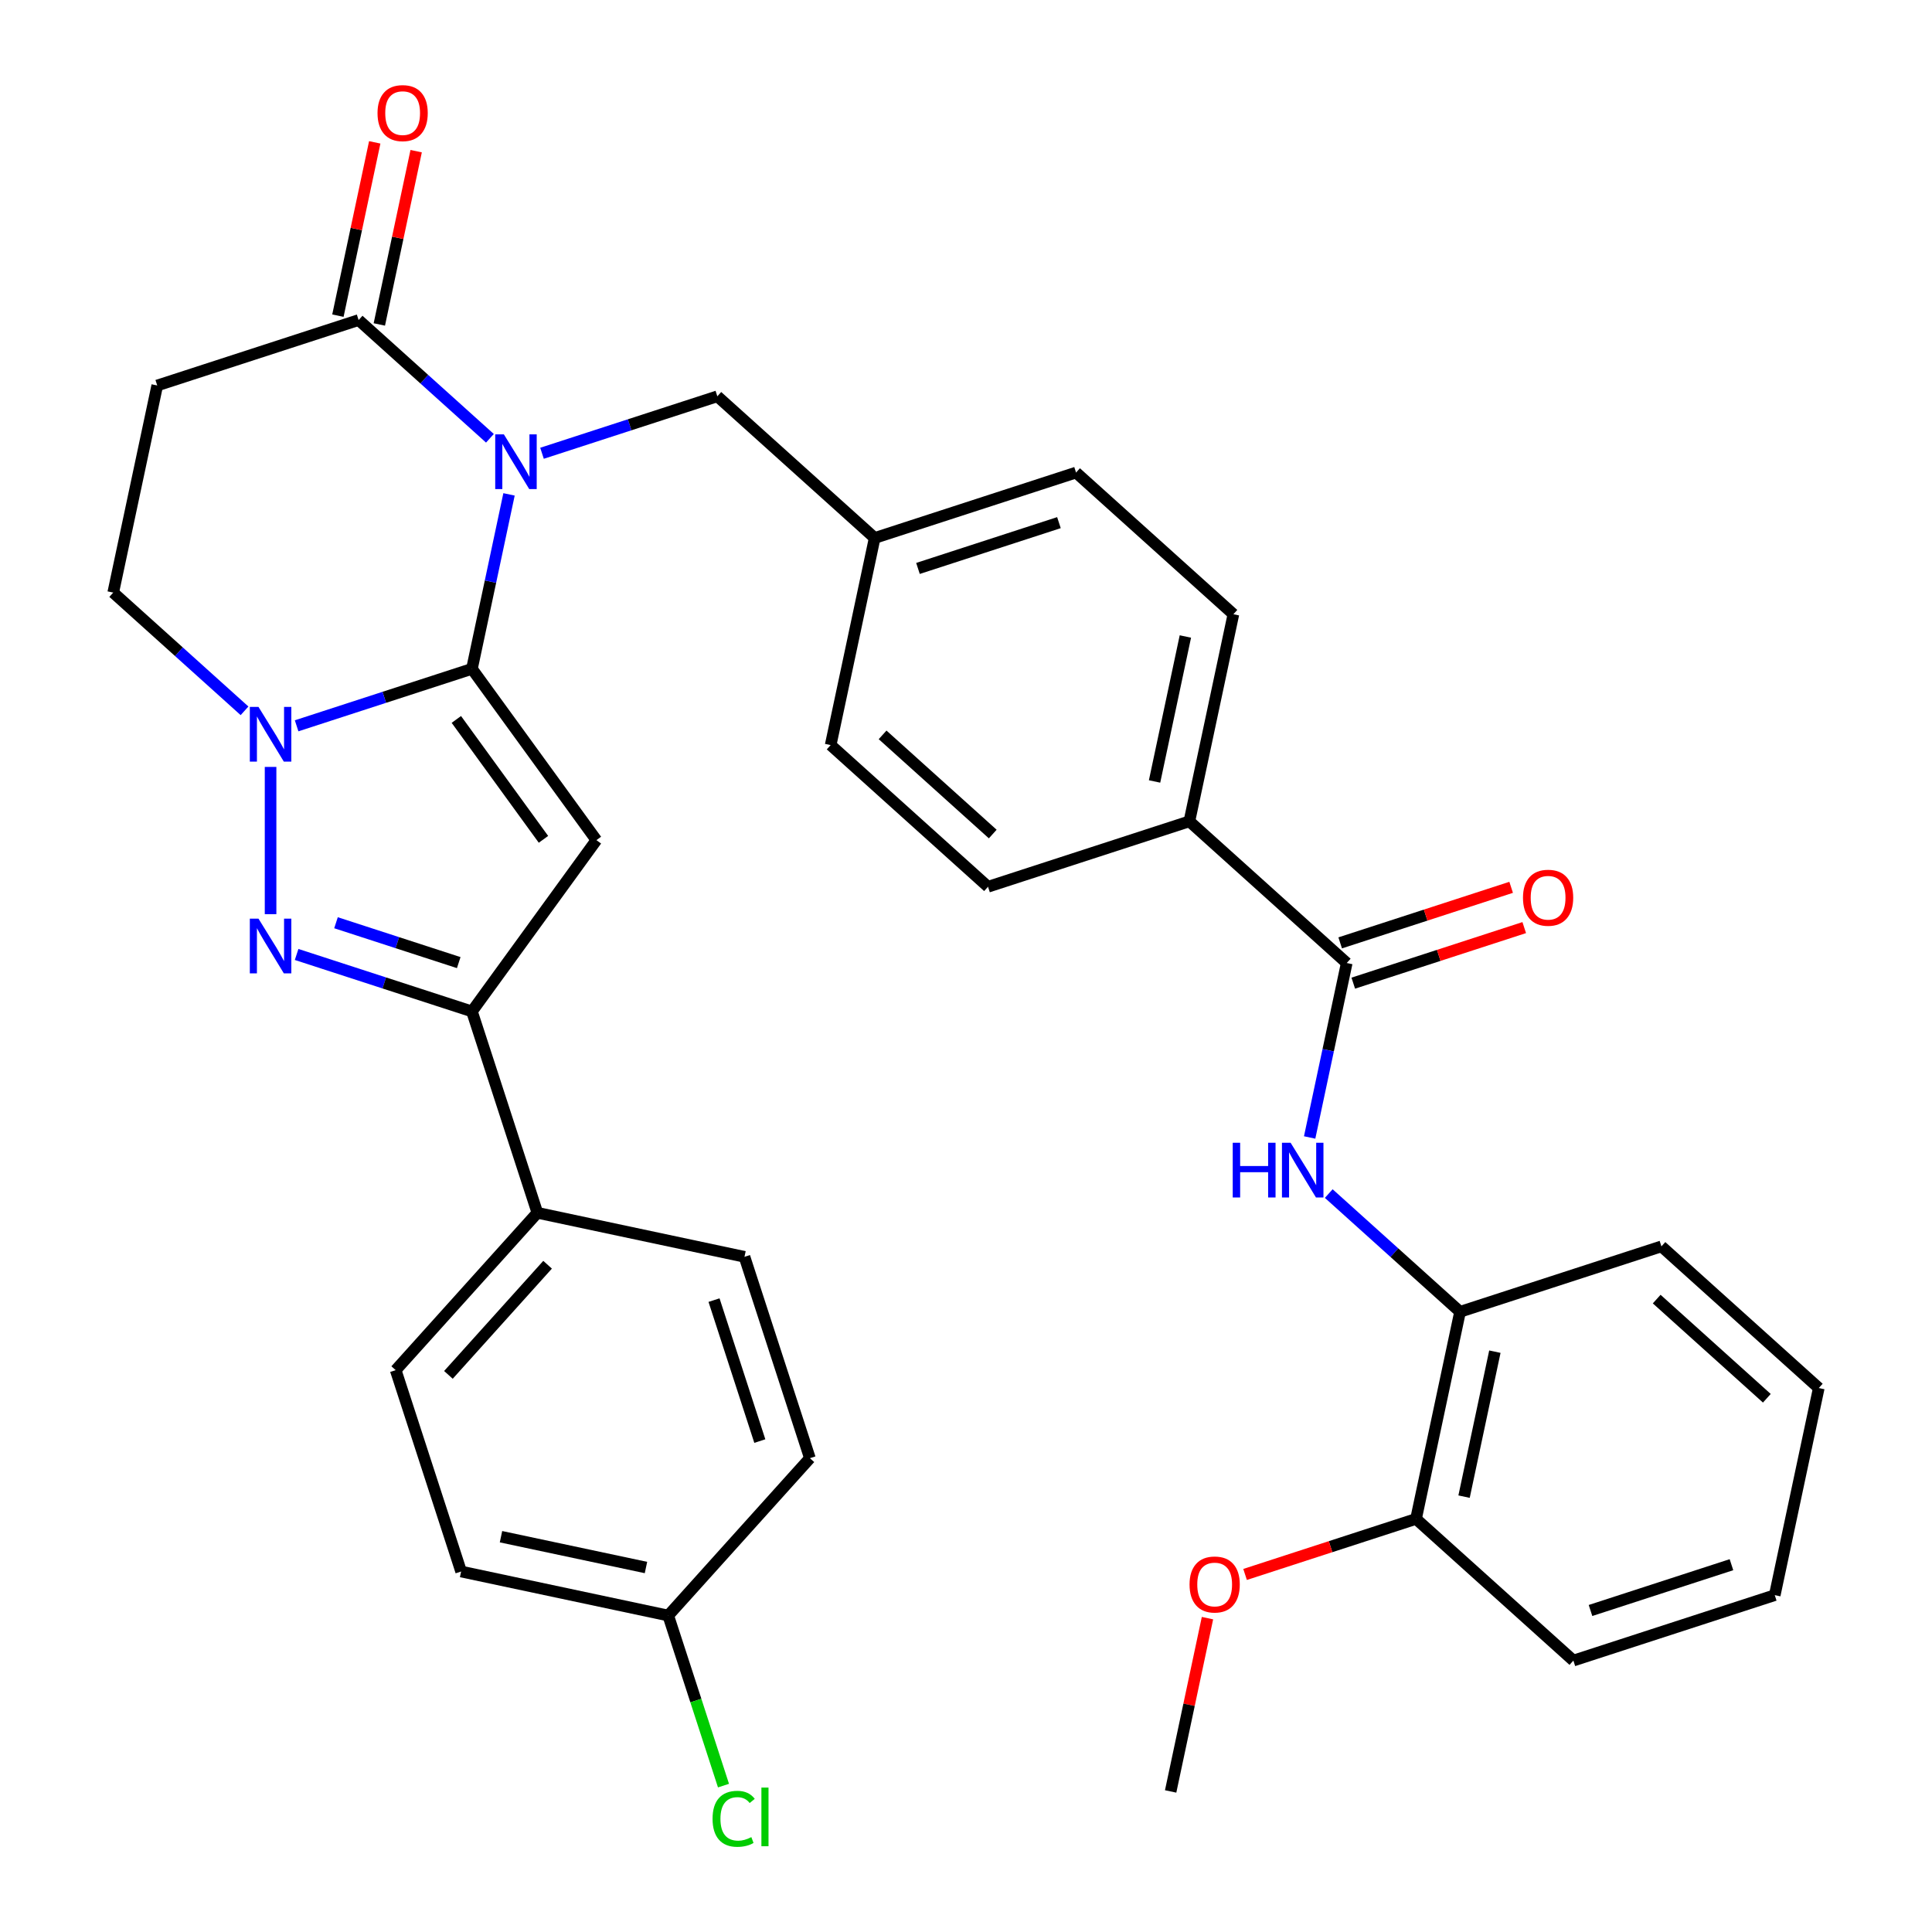 <?xml version='1.0' encoding='iso-8859-1'?>
<svg version='1.1' baseProfile='full'
              xmlns='http://www.w3.org/2000/svg'
                      xmlns:rdkit='http://www.rdkit.org/xml'
                      xmlns:xlink='http://www.w3.org/1999/xlink'
                  xml:space='preserve'
width='1000px' height='1000px' viewBox='0 0 1000 1000'>
<!-- END OF HEADER -->
<rect style='opacity:1.0;fill:#FFFFFF;stroke:none' width='1000' height='1000' x='0' y='0'> </rect>
<path class='bond-0' d='M 244.277,346.19 L 253.874,301.04' style='fill:none;fill-rule:evenodd;stroke:#000000;stroke-width:6px;stroke-linecap:butt;stroke-linejoin:miter;stroke-opacity:1' />
<path class='bond-0' d='M 253.874,301.04 L 263.471,255.891' style='fill:none;fill-rule:evenodd;stroke:#0000FF;stroke-width:6px;stroke-linecap:butt;stroke-linejoin:miter;stroke-opacity:1' />
<path class='bond-1' d='M 244.277,346.19 L 308.694,434.852' style='fill:none;fill-rule:evenodd;stroke:#000000;stroke-width:6px;stroke-linecap:butt;stroke-linejoin:miter;stroke-opacity:1' />
<path class='bond-1' d='M 236.207,372.372 L 281.299,434.436' style='fill:none;fill-rule:evenodd;stroke:#000000;stroke-width:6px;stroke-linecap:butt;stroke-linejoin:miter;stroke-opacity:1' />
<path class='bond-2' d='M 244.277,346.19 L 198.903,360.933' style='fill:none;fill-rule:evenodd;stroke:#000000;stroke-width:6px;stroke-linecap:butt;stroke-linejoin:miter;stroke-opacity:1' />
<path class='bond-2' d='M 198.903,360.933 L 153.528,375.676' style='fill:none;fill-rule:evenodd;stroke:#0000FF;stroke-width:6px;stroke-linecap:butt;stroke-linejoin:miter;stroke-opacity:1' />
<path class='bond-5' d='M 253.583,226.854 L 219.601,196.257' style='fill:none;fill-rule:evenodd;stroke:#0000FF;stroke-width:6px;stroke-linecap:butt;stroke-linejoin:miter;stroke-opacity:1' />
<path class='bond-5' d='M 219.601,196.257 L 185.62,165.66' style='fill:none;fill-rule:evenodd;stroke:#000000;stroke-width:6px;stroke-linecap:butt;stroke-linejoin:miter;stroke-opacity:1' />
<path class='bond-9' d='M 280.543,234.612 L 325.917,219.869' style='fill:none;fill-rule:evenodd;stroke:#0000FF;stroke-width:6px;stroke-linecap:butt;stroke-linejoin:miter;stroke-opacity:1' />
<path class='bond-9' d='M 325.917,219.869 L 371.292,205.126' style='fill:none;fill-rule:evenodd;stroke:#000000;stroke-width:6px;stroke-linecap:butt;stroke-linejoin:miter;stroke-opacity:1' />
<path class='bond-4' d='M 308.694,434.852 L 244.277,523.514' style='fill:none;fill-rule:evenodd;stroke:#000000;stroke-width:6px;stroke-linecap:butt;stroke-linejoin:miter;stroke-opacity:1' />
<path class='bond-3' d='M 140.048,396.955 L 140.048,473.171' style='fill:none;fill-rule:evenodd;stroke:#0000FF;stroke-width:6px;stroke-linecap:butt;stroke-linejoin:miter;stroke-opacity:1' />
<path class='bond-10' d='M 126.569,367.918 L 92.587,337.321' style='fill:none;fill-rule:evenodd;stroke:#0000FF;stroke-width:6px;stroke-linecap:butt;stroke-linejoin:miter;stroke-opacity:1' />
<path class='bond-10' d='M 92.587,337.321 L 58.605,306.724' style='fill:none;fill-rule:evenodd;stroke:#000000;stroke-width:6px;stroke-linecap:butt;stroke-linejoin:miter;stroke-opacity:1' />
<path class='bond-34' d='M 153.528,494.028 L 198.903,508.771' style='fill:none;fill-rule:evenodd;stroke:#0000FF;stroke-width:6px;stroke-linecap:butt;stroke-linejoin:miter;stroke-opacity:1' />
<path class='bond-34' d='M 198.903,508.771 L 244.277,523.514' style='fill:none;fill-rule:evenodd;stroke:#000000;stroke-width:6px;stroke-linecap:butt;stroke-linejoin:miter;stroke-opacity:1' />
<path class='bond-34' d='M 173.914,477.605 L 205.676,487.925' style='fill:none;fill-rule:evenodd;stroke:#0000FF;stroke-width:6px;stroke-linecap:butt;stroke-linejoin:miter;stroke-opacity:1' />
<path class='bond-34' d='M 205.676,487.925 L 237.438,498.246' style='fill:none;fill-rule:evenodd;stroke:#000000;stroke-width:6px;stroke-linecap:butt;stroke-linejoin:miter;stroke-opacity:1' />
<path class='bond-12' d='M 244.277,523.514 L 278.143,627.743' style='fill:none;fill-rule:evenodd;stroke:#000000;stroke-width:6px;stroke-linecap:butt;stroke-linejoin:miter;stroke-opacity:1' />
<path class='bond-15' d='M 196.339,167.938 L 205.872,123.089' style='fill:none;fill-rule:evenodd;stroke:#000000;stroke-width:6px;stroke-linecap:butt;stroke-linejoin:miter;stroke-opacity:1' />
<path class='bond-15' d='M 205.872,123.089 L 215.405,78.24' style='fill:none;fill-rule:evenodd;stroke:#FF0000;stroke-width:6px;stroke-linecap:butt;stroke-linejoin:miter;stroke-opacity:1' />
<path class='bond-15' d='M 174.9,163.381 L 184.433,118.532' style='fill:none;fill-rule:evenodd;stroke:#000000;stroke-width:6px;stroke-linecap:butt;stroke-linejoin:miter;stroke-opacity:1' />
<path class='bond-15' d='M 184.433,118.532 L 193.966,73.683' style='fill:none;fill-rule:evenodd;stroke:#FF0000;stroke-width:6px;stroke-linecap:butt;stroke-linejoin:miter;stroke-opacity:1' />
<path class='bond-35' d='M 185.62,165.66 L 81.391,199.526' style='fill:none;fill-rule:evenodd;stroke:#000000;stroke-width:6px;stroke-linecap:butt;stroke-linejoin:miter;stroke-opacity:1' />
<path class='bond-6' d='M 697.065,498.453 L 615.622,425.121' style='fill:none;fill-rule:evenodd;stroke:#000000;stroke-width:6px;stroke-linecap:butt;stroke-linejoin:miter;stroke-opacity:1' />
<path class='bond-7' d='M 697.065,498.453 L 687.468,543.602' style='fill:none;fill-rule:evenodd;stroke:#000000;stroke-width:6px;stroke-linecap:butt;stroke-linejoin:miter;stroke-opacity:1' />
<path class='bond-7' d='M 687.468,543.602 L 677.872,588.751' style='fill:none;fill-rule:evenodd;stroke:#0000FF;stroke-width:6px;stroke-linecap:butt;stroke-linejoin:miter;stroke-opacity:1' />
<path class='bond-14' d='M 700.452,508.876 L 744.696,494.5' style='fill:none;fill-rule:evenodd;stroke:#000000;stroke-width:6px;stroke-linecap:butt;stroke-linejoin:miter;stroke-opacity:1' />
<path class='bond-14' d='M 744.696,494.5 L 788.941,480.124' style='fill:none;fill-rule:evenodd;stroke:#FF0000;stroke-width:6px;stroke-linecap:butt;stroke-linejoin:miter;stroke-opacity:1' />
<path class='bond-14' d='M 693.678,488.03 L 737.923,473.654' style='fill:none;fill-rule:evenodd;stroke:#000000;stroke-width:6px;stroke-linecap:butt;stroke-linejoin:miter;stroke-opacity:1' />
<path class='bond-14' d='M 737.923,473.654 L 782.168,459.278' style='fill:none;fill-rule:evenodd;stroke:#FF0000;stroke-width:6px;stroke-linecap:butt;stroke-linejoin:miter;stroke-opacity:1' />
<path class='bond-11' d='M 687.759,617.788 L 721.741,648.386' style='fill:none;fill-rule:evenodd;stroke:#0000FF;stroke-width:6px;stroke-linecap:butt;stroke-linejoin:miter;stroke-opacity:1' />
<path class='bond-11' d='M 721.741,648.386 L 755.723,678.983' style='fill:none;fill-rule:evenodd;stroke:#000000;stroke-width:6px;stroke-linecap:butt;stroke-linejoin:miter;stroke-opacity:1' />
<path class='bond-8' d='M 81.391,199.526 L 58.605,306.724' style='fill:none;fill-rule:evenodd;stroke:#000000;stroke-width:6px;stroke-linecap:butt;stroke-linejoin:miter;stroke-opacity:1' />
<path class='bond-21' d='M 371.292,205.126 L 452.735,278.457' style='fill:none;fill-rule:evenodd;stroke:#000000;stroke-width:6px;stroke-linecap:butt;stroke-linejoin:miter;stroke-opacity:1' />
<path class='bond-16' d='M 755.723,678.983 L 732.937,786.181' style='fill:none;fill-rule:evenodd;stroke:#000000;stroke-width:6px;stroke-linecap:butt;stroke-linejoin:miter;stroke-opacity:1' />
<path class='bond-16' d='M 773.744,699.62 L 757.795,774.658' style='fill:none;fill-rule:evenodd;stroke:#000000;stroke-width:6px;stroke-linecap:butt;stroke-linejoin:miter;stroke-opacity:1' />
<path class='bond-29' d='M 755.723,678.983 L 859.952,645.117' style='fill:none;fill-rule:evenodd;stroke:#000000;stroke-width:6px;stroke-linecap:butt;stroke-linejoin:miter;stroke-opacity:1' />
<path class='bond-19' d='M 278.143,627.743 L 204.811,709.187' style='fill:none;fill-rule:evenodd;stroke:#000000;stroke-width:6px;stroke-linecap:butt;stroke-linejoin:miter;stroke-opacity:1' />
<path class='bond-19' d='M 283.432,654.626 L 232.1,711.636' style='fill:none;fill-rule:evenodd;stroke:#000000;stroke-width:6px;stroke-linecap:butt;stroke-linejoin:miter;stroke-opacity:1' />
<path class='bond-20' d='M 278.143,627.743 L 385.341,650.529' style='fill:none;fill-rule:evenodd;stroke:#000000;stroke-width:6px;stroke-linecap:butt;stroke-linejoin:miter;stroke-opacity:1' />
<path class='bond-13' d='M 615.622,425.121 L 638.407,317.923' style='fill:none;fill-rule:evenodd;stroke:#000000;stroke-width:6px;stroke-linecap:butt;stroke-linejoin:miter;stroke-opacity:1' />
<path class='bond-13' d='M 597.6,404.484 L 613.55,329.446' style='fill:none;fill-rule:evenodd;stroke:#000000;stroke-width:6px;stroke-linecap:butt;stroke-linejoin:miter;stroke-opacity:1' />
<path class='bond-37' d='M 615.622,425.121 L 511.393,458.987' style='fill:none;fill-rule:evenodd;stroke:#000000;stroke-width:6px;stroke-linecap:butt;stroke-linejoin:miter;stroke-opacity:1' />
<path class='bond-28' d='M 732.937,786.181 L 688.693,800.557' style='fill:none;fill-rule:evenodd;stroke:#000000;stroke-width:6px;stroke-linecap:butt;stroke-linejoin:miter;stroke-opacity:1' />
<path class='bond-28' d='M 688.693,800.557 L 644.448,814.933' style='fill:none;fill-rule:evenodd;stroke:#FF0000;stroke-width:6px;stroke-linecap:butt;stroke-linejoin:miter;stroke-opacity:1' />
<path class='bond-30' d='M 732.937,786.181 L 814.38,859.513' style='fill:none;fill-rule:evenodd;stroke:#000000;stroke-width:6px;stroke-linecap:butt;stroke-linejoin:miter;stroke-opacity:1' />
<path class='bond-17' d='M 638.407,317.923 L 556.964,244.591' style='fill:none;fill-rule:evenodd;stroke:#000000;stroke-width:6px;stroke-linecap:butt;stroke-linejoin:miter;stroke-opacity:1' />
<path class='bond-18' d='M 511.393,458.987 L 429.95,385.655' style='fill:none;fill-rule:evenodd;stroke:#000000;stroke-width:6px;stroke-linecap:butt;stroke-linejoin:miter;stroke-opacity:1' />
<path class='bond-18' d='M 513.843,431.699 L 456.832,380.366' style='fill:none;fill-rule:evenodd;stroke:#000000;stroke-width:6px;stroke-linecap:butt;stroke-linejoin:miter;stroke-opacity:1' />
<path class='bond-26' d='M 204.811,709.187 L 238.677,813.415' style='fill:none;fill-rule:evenodd;stroke:#000000;stroke-width:6px;stroke-linecap:butt;stroke-linejoin:miter;stroke-opacity:1' />
<path class='bond-25' d='M 385.341,650.529 L 419.207,754.758' style='fill:none;fill-rule:evenodd;stroke:#000000;stroke-width:6px;stroke-linecap:butt;stroke-linejoin:miter;stroke-opacity:1' />
<path class='bond-25' d='M 369.575,672.936 L 393.282,745.897' style='fill:none;fill-rule:evenodd;stroke:#000000;stroke-width:6px;stroke-linecap:butt;stroke-linejoin:miter;stroke-opacity:1' />
<path class='bond-23' d='M 452.735,278.457 L 429.95,385.655' style='fill:none;fill-rule:evenodd;stroke:#000000;stroke-width:6px;stroke-linecap:butt;stroke-linejoin:miter;stroke-opacity:1' />
<path class='bond-24' d='M 452.735,278.457 L 556.964,244.591' style='fill:none;fill-rule:evenodd;stroke:#000000;stroke-width:6px;stroke-linecap:butt;stroke-linejoin:miter;stroke-opacity:1' />
<path class='bond-24' d='M 475.143,294.223 L 548.103,270.517' style='fill:none;fill-rule:evenodd;stroke:#000000;stroke-width:6px;stroke-linecap:butt;stroke-linejoin:miter;stroke-opacity:1' />
<path class='bond-22' d='M 345.875,836.201 L 419.207,754.758' style='fill:none;fill-rule:evenodd;stroke:#000000;stroke-width:6px;stroke-linecap:butt;stroke-linejoin:miter;stroke-opacity:1' />
<path class='bond-27' d='M 345.875,836.201 L 360.177,880.216' style='fill:none;fill-rule:evenodd;stroke:#000000;stroke-width:6px;stroke-linecap:butt;stroke-linejoin:miter;stroke-opacity:1' />
<path class='bond-27' d='M 360.177,880.216 L 374.478,924.23' style='fill:none;fill-rule:evenodd;stroke:#00CC00;stroke-width:6px;stroke-linecap:butt;stroke-linejoin:miter;stroke-opacity:1' />
<path class='bond-36' d='M 345.875,836.201 L 238.677,813.415' style='fill:none;fill-rule:evenodd;stroke:#000000;stroke-width:6px;stroke-linecap:butt;stroke-linejoin:miter;stroke-opacity:1' />
<path class='bond-36' d='M 334.353,811.344 L 259.314,795.394' style='fill:none;fill-rule:evenodd;stroke:#000000;stroke-width:6px;stroke-linecap:butt;stroke-linejoin:miter;stroke-opacity:1' />
<path class='bond-31' d='M 624.988,837.547 L 615.456,882.396' style='fill:none;fill-rule:evenodd;stroke:#FF0000;stroke-width:6px;stroke-linecap:butt;stroke-linejoin:miter;stroke-opacity:1' />
<path class='bond-31' d='M 615.456,882.396 L 605.923,927.245' style='fill:none;fill-rule:evenodd;stroke:#000000;stroke-width:6px;stroke-linecap:butt;stroke-linejoin:miter;stroke-opacity:1' />
<path class='bond-32' d='M 859.952,645.117 L 941.395,718.449' style='fill:none;fill-rule:evenodd;stroke:#000000;stroke-width:6px;stroke-linecap:butt;stroke-linejoin:miter;stroke-opacity:1' />
<path class='bond-32' d='M 857.502,672.405 L 914.512,723.738' style='fill:none;fill-rule:evenodd;stroke:#000000;stroke-width:6px;stroke-linecap:butt;stroke-linejoin:miter;stroke-opacity:1' />
<path class='bond-38' d='M 814.38,859.513 L 918.609,825.647' style='fill:none;fill-rule:evenodd;stroke:#000000;stroke-width:6px;stroke-linecap:butt;stroke-linejoin:miter;stroke-opacity:1' />
<path class='bond-38' d='M 823.242,833.587 L 896.202,809.881' style='fill:none;fill-rule:evenodd;stroke:#000000;stroke-width:6px;stroke-linecap:butt;stroke-linejoin:miter;stroke-opacity:1' />
<path class='bond-33' d='M 941.395,718.449 L 918.609,825.647' style='fill:none;fill-rule:evenodd;stroke:#000000;stroke-width:6px;stroke-linecap:butt;stroke-linejoin:miter;stroke-opacity:1' />
<path  class='atom-1' d='M 260.803 224.832
L 270.083 239.832
Q 271.003 241.312, 272.483 243.992
Q 273.963 246.672, 274.043 246.832
L 274.043 224.832
L 277.803 224.832
L 277.803 253.152
L 273.923 253.152
L 263.963 236.752
Q 262.803 234.832, 261.563 232.632
Q 260.363 230.432, 260.003 229.752
L 260.003 253.152
L 256.323 253.152
L 256.323 224.832
L 260.803 224.832
' fill='#0000FF'/>
<path  class='atom-3' d='M 133.788 365.896
L 143.068 380.896
Q 143.988 382.376, 145.468 385.056
Q 146.948 387.736, 147.028 387.896
L 147.028 365.896
L 150.788 365.896
L 150.788 394.216
L 146.908 394.216
L 136.948 377.816
Q 135.788 375.896, 134.548 373.696
Q 133.348 371.496, 132.988 370.816
L 132.988 394.216
L 129.308 394.216
L 129.308 365.896
L 133.788 365.896
' fill='#0000FF'/>
<path  class='atom-4' d='M 133.788 475.488
L 143.068 490.488
Q 143.988 491.968, 145.468 494.648
Q 146.948 497.328, 147.028 497.488
L 147.028 475.488
L 150.788 475.488
L 150.788 503.808
L 146.908 503.808
L 136.948 487.408
Q 135.788 485.488, 134.548 483.288
Q 133.348 481.088, 132.988 480.408
L 132.988 503.808
L 129.308 503.808
L 129.308 475.488
L 133.788 475.488
' fill='#0000FF'/>
<path  class='atom-8' d='M 638.059 591.491
L 641.899 591.491
L 641.899 603.531
L 656.379 603.531
L 656.379 591.491
L 660.219 591.491
L 660.219 619.811
L 656.379 619.811
L 656.379 606.731
L 641.899 606.731
L 641.899 619.811
L 638.059 619.811
L 638.059 591.491
' fill='#0000FF'/>
<path  class='atom-8' d='M 668.019 591.491
L 677.299 606.491
Q 678.219 607.971, 679.699 610.651
Q 681.179 613.331, 681.259 613.491
L 681.259 591.491
L 685.019 591.491
L 685.019 619.811
L 681.139 619.811
L 671.179 603.411
Q 670.019 601.491, 668.779 599.291
Q 667.579 597.091, 667.219 596.411
L 667.219 619.811
L 663.539 619.811
L 663.539 591.491
L 668.019 591.491
' fill='#0000FF'/>
<path  class='atom-15' d='M 788.294 464.667
Q 788.294 457.867, 791.654 454.067
Q 795.014 450.267, 801.294 450.267
Q 807.574 450.267, 810.934 454.067
Q 814.294 457.867, 814.294 464.667
Q 814.294 471.547, 810.894 475.467
Q 807.494 479.347, 801.294 479.347
Q 795.054 479.347, 791.654 475.467
Q 788.294 471.587, 788.294 464.667
M 801.294 476.147
Q 805.614 476.147, 807.934 473.267
Q 810.294 470.347, 810.294 464.667
Q 810.294 459.107, 807.934 456.307
Q 805.614 453.467, 801.294 453.467
Q 796.974 453.467, 794.614 456.267
Q 792.294 459.067, 792.294 464.667
Q 792.294 470.387, 794.614 473.267
Q 796.974 476.147, 801.294 476.147
' fill='#FF0000'/>
<path  class='atom-16' d='M 195.405 58.542
Q 195.405 51.742, 198.765 47.942
Q 202.125 44.142, 208.405 44.142
Q 214.685 44.142, 218.045 47.942
Q 221.405 51.742, 221.405 58.542
Q 221.405 65.422, 218.005 69.342
Q 214.605 73.222, 208.405 73.222
Q 202.165 73.222, 198.765 69.342
Q 195.405 65.462, 195.405 58.542
M 208.405 70.022
Q 212.725 70.022, 215.045 67.142
Q 217.405 64.222, 217.405 58.542
Q 217.405 52.982, 215.045 50.182
Q 212.725 47.342, 208.405 47.342
Q 204.085 47.342, 201.725 50.142
Q 199.405 52.942, 199.405 58.542
Q 199.405 64.262, 201.725 67.142
Q 204.085 70.022, 208.405 70.022
' fill='#FF0000'/>
<path  class='atom-28' d='M 368.821 941.41
Q 368.821 934.37, 372.101 930.69
Q 375.421 926.97, 381.701 926.97
Q 387.541 926.97, 390.661 931.09
L 388.021 933.25
Q 385.741 930.25, 381.701 930.25
Q 377.421 930.25, 375.141 933.13
Q 372.901 935.97, 372.901 941.41
Q 372.901 947.01, 375.221 949.89
Q 377.581 952.77, 382.141 952.77
Q 385.261 952.77, 388.901 950.89
L 390.021 953.89
Q 388.541 954.85, 386.301 955.41
Q 384.061 955.97, 381.581 955.97
Q 375.421 955.97, 372.101 952.21
Q 368.821 948.45, 368.821 941.41
' fill='#00CC00'/>
<path  class='atom-28' d='M 394.101 925.25
L 397.781 925.25
L 397.781 955.61
L 394.101 955.61
L 394.101 925.25
' fill='#00CC00'/>
<path  class='atom-29' d='M 615.708 820.127
Q 615.708 813.327, 619.068 809.527
Q 622.428 805.727, 628.708 805.727
Q 634.988 805.727, 638.348 809.527
Q 641.708 813.327, 641.708 820.127
Q 641.708 827.007, 638.308 830.927
Q 634.908 834.807, 628.708 834.807
Q 622.468 834.807, 619.068 830.927
Q 615.708 827.047, 615.708 820.127
M 628.708 831.607
Q 633.028 831.607, 635.348 828.727
Q 637.708 825.807, 637.708 820.127
Q 637.708 814.567, 635.348 811.767
Q 633.028 808.927, 628.708 808.927
Q 624.388 808.927, 622.028 811.727
Q 619.708 814.527, 619.708 820.127
Q 619.708 825.847, 622.028 828.727
Q 624.388 831.607, 628.708 831.607
' fill='#FF0000'/>
</svg>

